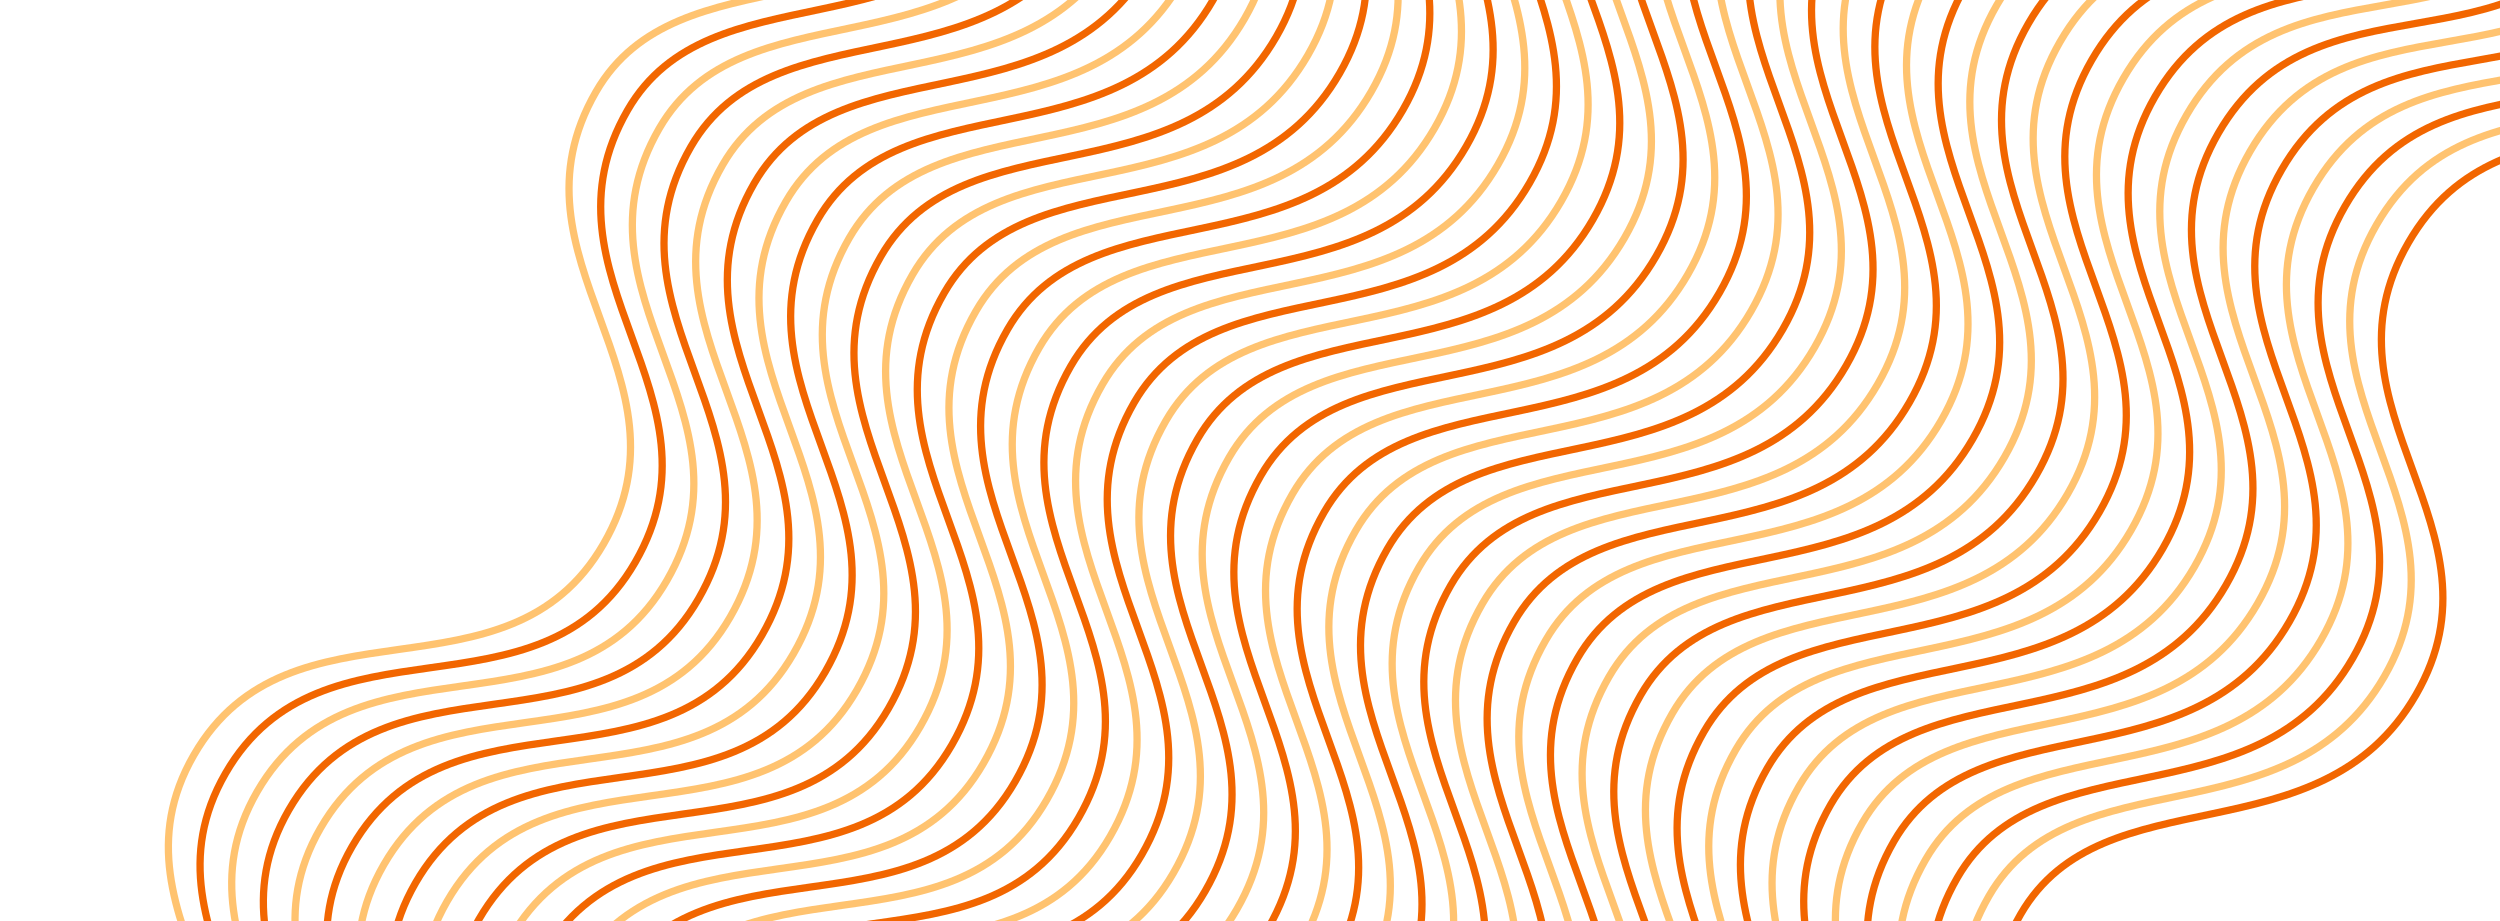 <svg width="1031" height="380" viewBox="0 0 1031 380" fill="none" xmlns="http://www.w3.org/2000/svg">
<g filter="url(#filter0_f_218_532)">
<path d="M89.019 501.241C128.726 432.465 40.24 380.147 79.948 311.372C119.655 242.597 209.207 293.069 248.914 224.293C288.622 155.518 206.071 106.626 245.778 37.851C279.756 -21 369.103 16.121 408.81 -52.654C448.517 -121.429 365.966 -170.321 405.674 -239.096C445.381 -307.872 528.998 -260.826 568.706 -329.601" stroke="#FFC370" stroke-width="3"/>
<path d="M245.698 591.696C285.406 522.921 196.92 470.602 236.627 401.827C276.335 333.052 365.887 383.524 405.594 314.748C445.301 245.973 362.75 197.081 402.458 128.306C436.436 69.455 525.782 106.576 565.49 37.801C605.197 -30.974 522.646 -79.866 562.353 -148.641C602.061 -217.416 685.678 -170.371 725.385 -239.146" stroke="#FFC370" stroke-width="3"/>
<path d="M532.933 757.53C572.64 688.755 484.154 636.436 523.862 567.661C563.569 498.886 653.121 549.358 692.828 480.582C732.536 411.807 649.985 362.915 689.692 294.14C723.67 235.289 813.017 272.41 852.724 203.635C892.431 134.86 809.88 85.968 849.588 17.193C889.295 -51.583 972.912 -4.537 1012.62 -73.312" stroke="#FFC370" stroke-width="3"/>
<path d="M167.355 546.469C207.062 477.694 118.576 425.376 158.284 356.601C197.991 287.825 287.543 338.297 327.25 269.522C366.958 200.747 284.407 151.855 324.114 83.08C358.092 24.228 447.439 61.35 487.146 -7.425C526.853 -76.201 444.302 -125.093 484.01 -193.868C523.717 -262.643 607.334 -215.597 647.042 -284.373" stroke="#FFC370" stroke-width="3"/>
<path d="M454.597 712.301C494.304 643.526 405.818 591.208 445.526 522.433C485.233 453.657 574.785 504.129 614.492 435.354C654.2 366.579 571.649 317.687 611.356 248.912C645.334 190.06 734.681 227.182 774.388 158.407C814.095 89.631 731.544 40.739 771.252 -28.036C810.959 -96.811 894.576 -49.766 934.284 -118.541" stroke="#FFC370" stroke-width="3"/>
<path d="M324.034 636.922C363.742 568.147 275.256 515.829 314.963 447.054C354.671 378.278 444.223 428.75 483.93 359.975C523.637 291.2 441.086 242.308 480.794 173.533C514.771 114.681 604.118 151.803 643.826 83.028C683.533 14.252 600.982 -34.639 640.689 -103.415C680.397 -172.19 764.014 -125.144 803.721 -193.92" stroke="#FFC370" stroke-width="3"/>
<path d="M611.269 802.756C650.976 733.981 562.49 681.663 602.198 612.888C641.905 544.112 731.457 594.584 771.164 525.809C810.872 457.034 728.321 408.142 768.028 339.367C802.006 280.515 891.353 317.637 931.06 248.862C970.767 180.086 888.216 131.195 927.924 62.419C967.631 -6.356 1051.25 40.69 1090.96 -28.086" stroke="#FFC370" stroke-width="3"/>
<path d="M115.136 516.317C154.843 447.542 66.358 395.223 106.065 326.448C145.772 257.673 235.324 308.145 275.032 239.37C314.739 170.594 232.188 121.702 271.895 52.927C305.873 -5.924 395.22 31.198 434.927 -37.578C474.635 -106.353 392.083 -155.245 431.791 -224.02C471.498 -292.795 555.115 -245.75 594.823 -314.525" stroke="#FFC370" stroke-width="3"/>
<path d="M402.37 682.151C442.078 613.376 353.592 561.057 393.299 492.282C433.007 423.507 522.558 473.979 562.266 405.204C601.973 336.428 519.422 287.536 559.129 218.761C593.107 159.91 682.454 197.031 722.162 128.256C761.869 59.481 679.318 10.589 719.025 -58.186C758.733 -126.961 842.35 -79.916 882.057 -148.691" stroke="#FFC370" stroke-width="3"/>
<path d="M271.808 606.772C311.515 537.997 223.029 485.679 262.737 416.903C302.444 348.128 391.996 398.6 431.703 329.825C471.411 261.049 388.86 212.158 428.567 143.382C462.545 84.531 551.892 121.653 591.599 52.877C631.306 -15.898 548.755 -64.79 588.463 -133.565C628.17 -202.34 711.787 -155.295 751.495 -224.07" stroke="#FFC370" stroke-width="3"/>
<path d="M559.042 772.606C598.75 703.831 510.264 651.513 549.971 582.737C589.679 513.962 679.23 564.434 718.938 495.659C758.645 426.883 676.094 377.992 715.801 309.216C749.779 250.365 839.126 287.487 878.833 218.711C918.541 149.936 835.99 101.044 875.697 32.269C915.404 -36.506 999.022 10.539 1038.73 -58.236" stroke="#FFC370" stroke-width="3"/>
<path d="M193.472 561.543C233.179 492.768 144.694 440.45 184.401 371.675C224.108 302.9 313.66 353.371 353.368 284.596C393.075 215.821 310.524 166.929 350.231 98.154C384.209 39.303 473.556 76.424 513.263 7.649C552.971 -61.126 470.419 -110.018 510.127 -178.794C549.834 -247.569 633.451 -200.523 673.159 -269.299" stroke="#FFC370" stroke-width="3"/>
<path d="M480.706 727.379C520.414 658.604 431.928 606.286 471.635 537.511C511.343 468.735 600.894 519.207 640.602 450.432C680.309 381.657 597.758 332.765 637.465 263.99C671.443 205.138 760.79 242.26 800.497 173.485C840.205 104.709 757.654 55.818 797.361 -12.958C837.068 -81.733 920.686 -34.687 960.393 -103.463" stroke="#FFC370" stroke-width="3"/>
<path d="M350.144 652C389.851 583.225 301.365 530.907 341.073 462.132C380.78 393.357 470.332 443.828 510.039 375.053C549.747 306.278 467.196 257.386 506.903 188.611C540.881 129.76 630.228 166.881 669.935 98.106C709.642 29.331 627.091 -19.561 666.799 -88.337C706.506 -157.112 790.123 -110.066 829.831 -178.841" stroke="#FFC370" stroke-width="3"/>
<path d="M637.378 817.834C677.086 749.059 588.6 696.741 628.307 627.966C668.015 559.191 757.566 609.662 797.274 540.887C836.981 472.112 754.43 423.22 794.137 354.445C828.115 295.593 917.462 332.715 957.169 263.94C996.877 195.165 914.326 146.273 954.033 77.498C993.74 8.722 1077.36 55.768 1117.06 -13.008" stroke="#FFC370" stroke-width="3"/>
<path d="M141.245 531.391C180.953 462.616 92.467 410.298 132.174 341.522C171.882 272.747 261.434 323.219 301.141 254.444C340.848 185.669 258.297 136.777 298.005 68.001C331.982 9.15 421.329 46.272 461.037 -22.503C500.744 -91.279 418.193 -140.171 457.9 -208.946C497.608 -277.721 581.225 -230.676 620.932 -299.451" stroke="#FFC370" stroke-width="3"/>
<path d="M428.48 697.227C468.187 628.452 379.701 576.134 419.409 507.358C459.116 438.583 548.668 489.055 588.375 420.28C628.083 351.504 545.532 302.613 585.239 233.837C619.217 174.986 708.564 212.108 748.271 143.332C787.978 74.557 705.427 25.665 745.135 -43.11C784.842 -111.885 868.459 -64.84 908.167 -133.615" stroke="#FFC370" stroke-width="3"/>
<path d="M297.925 621.846C337.632 553.071 249.147 500.753 288.854 431.978C328.561 363.202 418.113 413.674 457.821 344.899C497.528 276.124 414.977 227.232 454.684 158.457C488.662 99.605 578.009 136.727 617.716 67.951C657.424 -0.824 574.872 -49.716 614.58 -118.491C654.287 -187.266 737.904 -140.221 777.612 -208.996" stroke="#FFC370" stroke-width="3"/>
<path d="M585.152 787.682C624.859 718.907 536.373 666.589 576.081 597.813C615.788 529.038 705.34 579.51 745.047 510.735C784.755 441.96 702.203 393.068 741.911 324.292C775.889 265.441 865.235 302.563 904.943 233.787C944.65 165.012 862.099 116.12 901.806 47.345C941.514 -21.43 1025.13 25.615 1064.84 -43.16" stroke="#FFC370" stroke-width="3"/>
<path d="M219.581 576.62C259.289 507.844 170.803 455.526 210.51 386.751C250.218 317.976 339.769 368.448 379.477 299.672C419.184 230.897 336.633 182.005 376.34 113.23C410.318 54.379 499.665 91.5 539.373 22.725C579.08 -46.05 496.529 -94.942 536.236 -163.717C575.944 -232.493 659.561 -185.447 699.268 -254.222" stroke="#FFC370" stroke-width="3"/>
<path d="M506.816 742.456C546.523 673.68 458.037 621.362 497.745 552.587C537.452 483.812 627.004 534.283 666.711 465.508C706.419 396.733 623.867 347.841 663.575 279.066C697.553 220.215 786.899 257.336 826.607 188.561C866.314 119.786 783.763 70.894 823.47 2.119C863.178 -66.657 946.795 -19.611 986.502 -88.386" stroke="#FFC370" stroke-width="3"/>
<path d="M376.261 667.075C415.968 598.299 327.483 545.981 367.19 477.206C406.897 408.431 496.449 458.903 536.157 390.127C575.864 321.352 493.313 272.46 533.02 203.685C566.998 144.834 656.345 181.955 696.052 113.18C735.76 44.405 653.208 -4.487 692.916 -73.262C732.623 -142.038 816.24 -94.992 855.948 -163.767" stroke="#FFC370" stroke-width="3"/>
<path d="M663.488 832.911C703.195 764.135 614.709 711.817 654.417 643.042C694.124 574.267 783.676 624.739 823.383 555.963C863.091 487.188 780.539 438.296 820.247 369.521C854.225 310.67 943.571 347.791 983.279 279.016C1022.99 210.241 940.435 161.349 980.142 92.574C1019.85 23.798 1103.47 70.844 1143.17 2.069" stroke="#FFC370" stroke-width="3"/>
<path d="M102.081 508.778C141.789 440.003 53.303 387.684 93.01 318.909C132.718 250.134 222.269 300.606 261.977 231.831C301.684 163.055 219.133 114.163 258.84 45.388C292.818 -13.463 382.165 23.658 421.873 -45.117C461.58 -113.892 379.029 -162.784 418.736 -231.559C458.444 -300.334 542.061 -253.289 581.768 -322.064" stroke="#F26600" stroke-width="3"/>
<path d="M389.308 674.616C429.015 605.84 340.529 553.522 380.237 484.747C419.944 415.972 509.496 466.444 549.203 397.668C588.911 328.893 506.36 280.001 546.067 211.226C580.045 152.375 669.392 189.496 709.099 120.721C748.806 51.946 666.255 3.054 705.963 -65.721C745.67 -134.497 829.287 -87.451 868.995 -156.226" stroke="#F26600" stroke-width="3"/>
<path d="M258.753 599.233C298.461 530.458 209.975 478.139 249.682 409.364C289.39 340.589 378.941 391.061 418.649 322.286C458.356 253.51 375.805 204.618 415.512 135.843C449.49 76.992 538.837 114.114 578.544 45.338C618.252 -23.437 535.701 -72.329 575.408 -141.104C615.115 -209.879 698.733 -162.834 738.44 -231.609" stroke="#F26600" stroke-width="3"/>
<path d="M545.988 765.069C585.695 696.294 497.209 643.975 536.917 575.2C576.624 506.425 666.176 556.897 705.883 488.122C745.591 419.346 663.039 370.454 702.747 301.679C736.725 242.828 826.071 279.949 865.779 211.174C905.486 142.399 822.935 93.507 862.642 24.732C902.35 -44.043 985.967 3.002 1025.67 -65.773" stroke="#F26600" stroke-width="3"/>
<path d="M180.417 554.004C220.125 485.229 131.639 432.911 171.346 364.136C211.054 295.36 300.605 345.832 340.313 277.057C380.02 208.282 297.469 159.39 337.176 90.615C371.154 31.763 460.501 68.885 500.208 0.11C539.916 -68.665 457.365 -117.557 497.072 -186.333C536.779 -255.108 620.397 -208.062 660.104 -276.838" stroke="#F26600" stroke-width="3"/>
<path d="M467.652 719.842C507.359 651.067 418.873 598.749 458.581 529.974C498.288 461.198 587.84 511.67 627.547 442.895C667.255 374.12 584.703 325.228 624.411 256.453C658.389 197.601 747.735 234.723 787.443 165.948C827.15 97.172 744.599 48.281 784.306 -20.495C824.014 -89.27 907.631 -42.224 947.338 -111" stroke="#F26600" stroke-width="3"/>
<path d="M337.089 644.461C376.797 575.686 288.311 523.368 328.018 454.593C367.726 385.817 457.277 436.289 496.985 367.514C536.692 298.739 454.141 249.847 493.848 181.072C527.826 122.22 617.173 159.342 656.88 90.567C696.588 21.791 614.037 -27.1 653.744 -95.876C693.451 -164.651 777.069 -117.605 816.776 -186.381" stroke="#F26600" stroke-width="3"/>
<path d="M624.323 810.297C664.031 741.522 575.545 689.204 615.252 620.429C654.96 551.653 744.512 602.125 784.219 533.35C823.926 464.575 741.375 415.683 781.083 346.908C815.06 288.056 904.407 325.178 944.115 256.403C983.822 187.627 901.271 138.736 940.978 69.96C980.686 1.185 1064.3 48.231 1104.01 -20.545" stroke="#F26600" stroke-width="3"/>
<path d="M128.191 523.856C167.898 455.081 79.412 402.763 119.12 333.987C158.827 265.212 248.379 315.684 288.086 246.909C327.794 178.133 245.242 129.242 284.95 60.466C318.928 1.615 408.274 38.737 447.982 -30.039C487.689 -98.814 405.138 -147.706 444.845 -216.481C484.553 -285.256 568.17 -238.211 607.877 -306.986" stroke="#F26600" stroke-width="3"/>
<path d="M415.425 689.686C455.132 620.911 366.647 568.593 406.354 499.817C446.061 431.042 535.613 481.514 575.321 412.739C615.028 343.963 532.477 295.072 572.184 226.296C606.162 167.445 695.509 204.567 735.216 135.791C774.924 67.016 692.372 18.124 732.08 -50.651C771.787 -119.426 855.404 -72.381 895.112 -141.156" stroke="#F26600" stroke-width="3"/>
<path d="M284.863 614.309C324.57 545.534 236.084 493.216 275.792 424.44C315.499 355.665 405.051 406.137 444.758 337.362C484.466 268.587 401.914 219.695 441.622 150.919C475.6 92.068 564.946 129.19 604.654 60.414C644.361 -8.361 561.81 -57.253 601.517 -126.028C641.225 -194.803 724.842 -147.758 764.549 -216.533" stroke="#F26600" stroke-width="3"/>
<path d="M572.105 780.143C611.812 711.368 523.326 659.05 563.034 590.274C602.741 521.499 692.293 571.971 732 503.196C771.708 434.42 689.156 385.529 728.864 316.753C762.842 257.902 852.188 295.024 891.896 226.248C931.603 157.473 849.052 108.581 888.759 39.806C928.467 -28.969 1012.08 18.076 1051.79 -50.699" stroke="#F26600" stroke-width="3"/>
<path d="M206.527 569.083C246.234 500.307 157.748 447.989 197.456 379.214C237.163 310.439 326.715 360.91 366.422 292.135C406.13 223.36 323.578 174.468 363.286 105.693C397.264 46.842 486.61 83.963 526.318 15.188C566.025 -53.587 483.474 -102.479 523.181 -171.254C562.889 -240.03 646.506 -192.984 686.213 -261.759" stroke="#F26600" stroke-width="3"/>
<path d="M493.761 734.915C533.468 666.139 444.983 613.821 484.69 545.046C524.397 476.271 613.949 526.742 653.657 457.967C693.364 389.192 610.813 340.3 650.52 271.525C684.498 212.674 773.845 249.795 813.552 181.02C853.26 112.245 770.708 63.353 810.416 -5.422C850.123 -74.198 933.74 -27.152 973.448 -95.927" stroke="#F26600" stroke-width="3"/>
<path d="M363.198 659.538C402.906 590.762 314.42 538.444 354.127 469.669C393.835 400.894 483.387 451.366 523.094 382.59C562.801 313.815 480.25 264.923 519.958 196.148C553.936 137.297 643.282 174.418 682.99 105.643C722.697 36.868 640.146 -12.024 679.853 -80.799C719.561 -149.575 803.178 -102.529 842.885 -171.304" stroke="#F26600" stroke-width="3"/>
<path d="M650.441 825.372C690.148 756.596 601.662 704.278 641.37 635.503C681.077 566.728 770.629 617.2 810.336 548.424C850.044 479.649 767.492 430.757 807.2 361.982C841.178 303.131 930.524 340.252 970.232 271.477C1009.94 202.702 927.388 153.81 967.095 85.035C1006.8 16.259 1090.42 63.305 1130.13 -5.47" stroke="#F26600" stroke-width="3"/>
<path d="M154.308 538.93C194.015 470.155 105.529 417.837 145.237 349.061C184.944 280.286 274.496 330.758 314.203 261.983C353.911 193.208 271.36 144.316 311.067 75.54C345.045 16.689 434.392 53.811 474.099 -14.964C513.806 -83.74 431.255 -132.632 470.963 -201.407C510.67 -270.182 594.287 -223.137 633.995 -291.912" stroke="#F26600" stroke-width="3"/>
<path d="M441.534 704.766C481.242 635.991 392.756 583.673 432.463 514.897C472.171 446.122 561.723 496.594 601.43 427.819C641.137 359.044 558.586 310.152 598.294 241.376C632.271 182.525 721.618 219.647 761.326 150.871C801.033 82.096 718.482 33.204 758.189 -35.571C797.897 -104.346 881.514 -57.301 921.221 -126.076" stroke="#F26600" stroke-width="3"/>
<path d="M310.98 629.385C350.687 560.61 262.201 508.292 301.909 439.517C341.616 370.741 431.168 421.213 470.875 352.438C510.583 283.663 428.032 234.771 467.739 165.996C501.717 107.144 591.064 144.266 630.771 75.491C670.478 6.715 587.927 -42.176 627.635 -110.952C667.342 -179.727 750.959 -132.681 790.667 -201.457" stroke="#F26600" stroke-width="3"/>
<path d="M598.206 795.221C637.914 726.446 549.428 674.128 589.135 605.353C628.843 536.577 718.394 587.049 758.102 518.274C797.809 449.499 715.258 400.607 754.965 331.832C788.943 272.98 878.29 310.102 917.997 241.327C957.705 172.551 875.154 123.659 914.861 54.884C954.568 -13.891 1038.19 33.154 1077.89 -35.621" stroke="#F26600" stroke-width="3"/>
<path d="M232.644 584.157C272.351 515.381 183.865 463.063 223.573 394.288C263.28 325.513 352.832 375.985 392.539 307.209C432.247 238.434 349.696 189.542 389.403 120.767C423.381 61.916 512.728 99.037 552.435 30.262C592.142 -38.513 509.591 -87.405 549.299 -156.18C589.006 -224.956 672.623 -177.91 712.331 -246.685" stroke="#F26600" stroke-width="3"/>
<path d="M519.878 749.991C559.586 681.215 471.1 628.897 510.807 560.122C550.515 491.347 640.066 541.819 679.774 473.043C719.481 404.268 636.93 355.376 676.637 286.601C710.615 227.75 799.962 264.871 839.669 196.096C879.377 127.321 796.826 78.429 836.533 9.654C876.24 -59.121 959.858 -12.076 999.565 -80.851" stroke="#F26600" stroke-width="3"/>
<path d="M676.542 840.448C716.25 771.673 627.764 719.354 667.471 650.579C707.179 581.804 796.73 632.276 836.438 563.5C876.145 494.725 793.594 445.833 833.301 377.058C867.279 318.207 956.626 355.328 996.333 286.553C1036.04 217.778 953.49 168.886 993.197 100.111C1032.9 31.335 1116.52 78.381 1156.23 9.606" stroke="#F26600" stroke-width="3"/>
</g>
<defs>
<filter id="filter0_f_218_532" x="57.939" y="-340.352" width="1109.59" height="1191.55" filterUnits="userSpaceOnUse" color-interpolation-filters="sRGB">
<feFlood flood-opacity="0" result="BackgroundImageFix"/>
<feBlend mode="normal" in="SourceGraphic" in2="BackgroundImageFix" result="shape"/>
<feGaussianBlur stdDeviation="5" result="effect1_foregroundBlur_218_532"/>
</filter>
</defs>
</svg>
